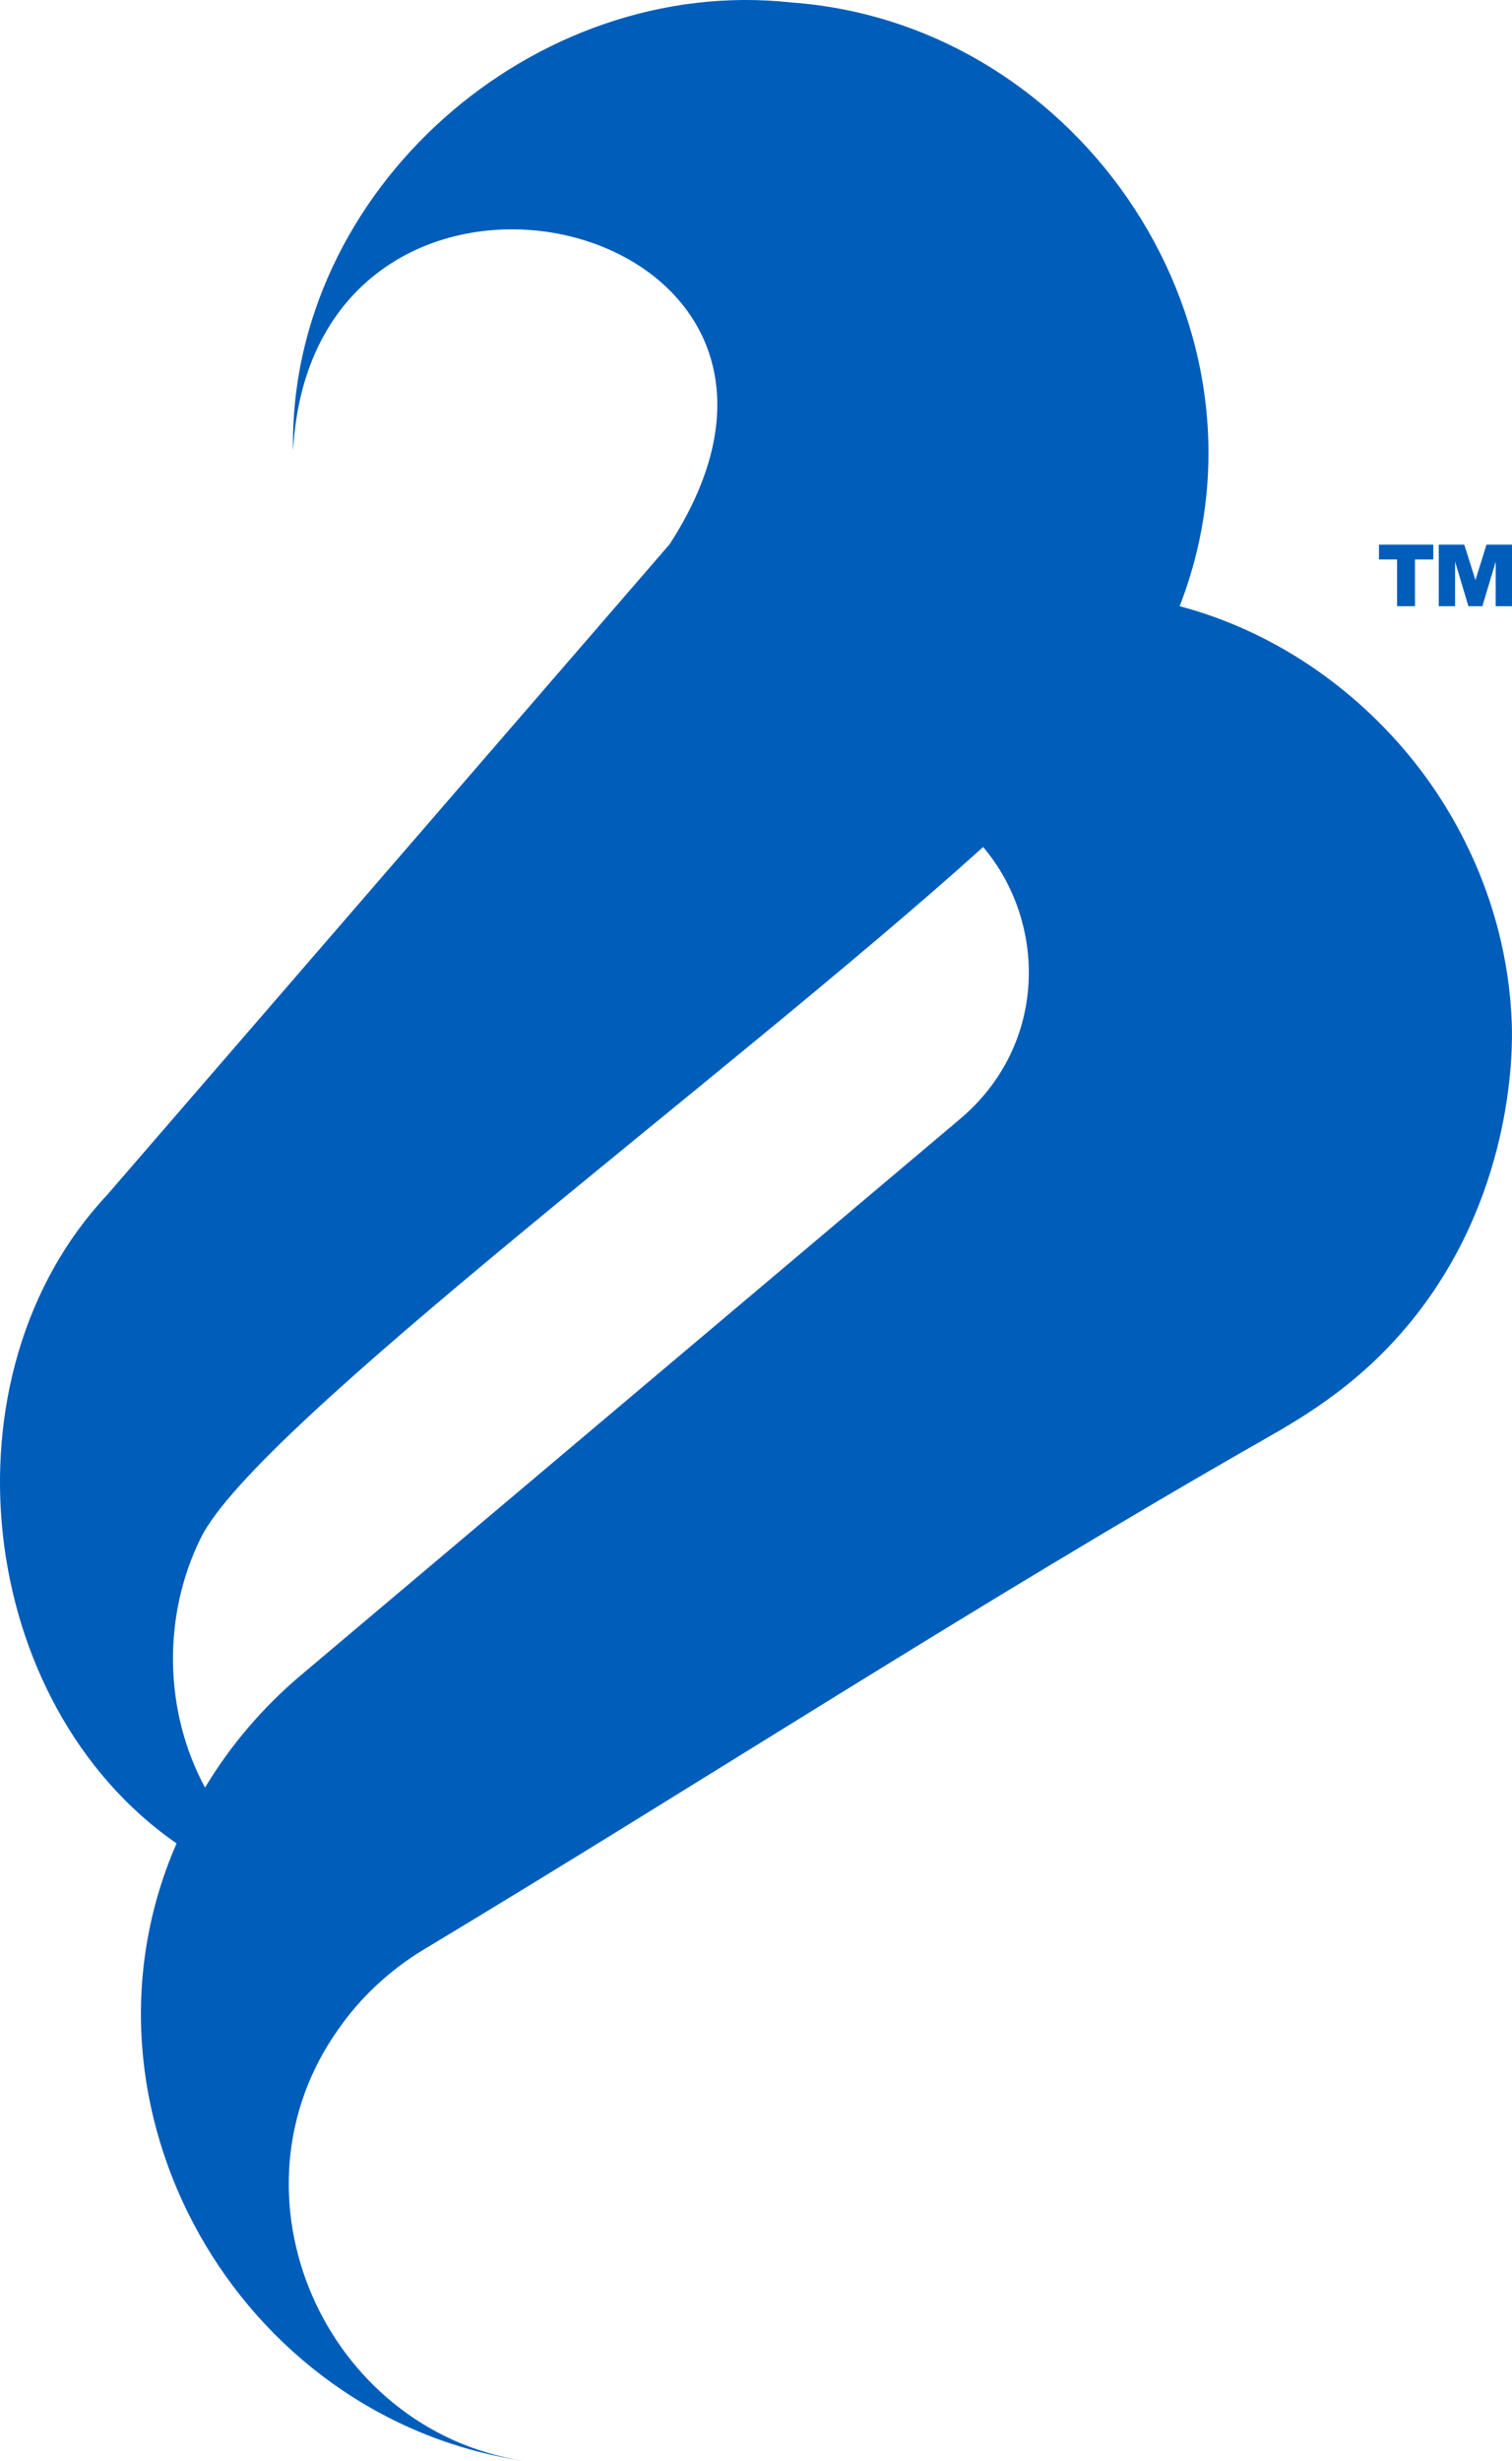 <svg xmlns="http://www.w3.org/2000/svg" id="Capa_2" data-name="Capa 2" viewBox="0 0 1057.12 1719.63"><defs><style>      .cls-1 {        fill: #005dba;      }    </style></defs><g id="Capa_1-2" data-name="Capa 1"><g><path class="cls-1" d="M1057,715.69c-3.26-93.24-47.87-157.85-68.5-183.67-41.47-51.89-98.81-91.23-163.76-108.41C899.5,231.56,756.93,16.44,553.29,1.74,373.61-18,201.42,132.76,204.88,315.02c14.15-257.21,412.37-164.78,263.28,65.3-43.99,50.79-342.13,395.59-393.26,454.68-118.28,126.08-92.33,355.59,48.55,453.16-80.22,183.73,41.98,401.17,242.35,431.46-139.26-21.89-211.74-186.5-128.82-302.2,15.01-21.55,35.77-40.96,59.07-54.97,196.46-118.14,388.82-243.22,587.99-356.73,28.61-16.3,70.41-40.67,107.18-88.2,68.27-88.26,66.24-187.96,65.76-201.83ZM671.19,781.97c-51.14,43.13-401.1,338.29-460.72,388.57-26.37,22.22-49.13,48.7-67.12,78.58-28.83-53.25-29.87-120.11-2.99-174.35,38.5-78.78,371.29-324.4,547.01-482.89,44.87,53.09,45.1,138.4-16.18,190.08Z"></path><path class="cls-1" d="M964.13,390.93v-10.31h37.95v10.31h-12.8v32.68h-12.51v-32.68h-12.63ZM1036.38,423.61h-9.73l-9.33-31.17v31.17h-11.41v-42.99h17.85l7.82,24.74,7.71-24.74h17.85v42.99h-11.41v-31.17l-9.33,31.17Z"></path></g></g></svg>